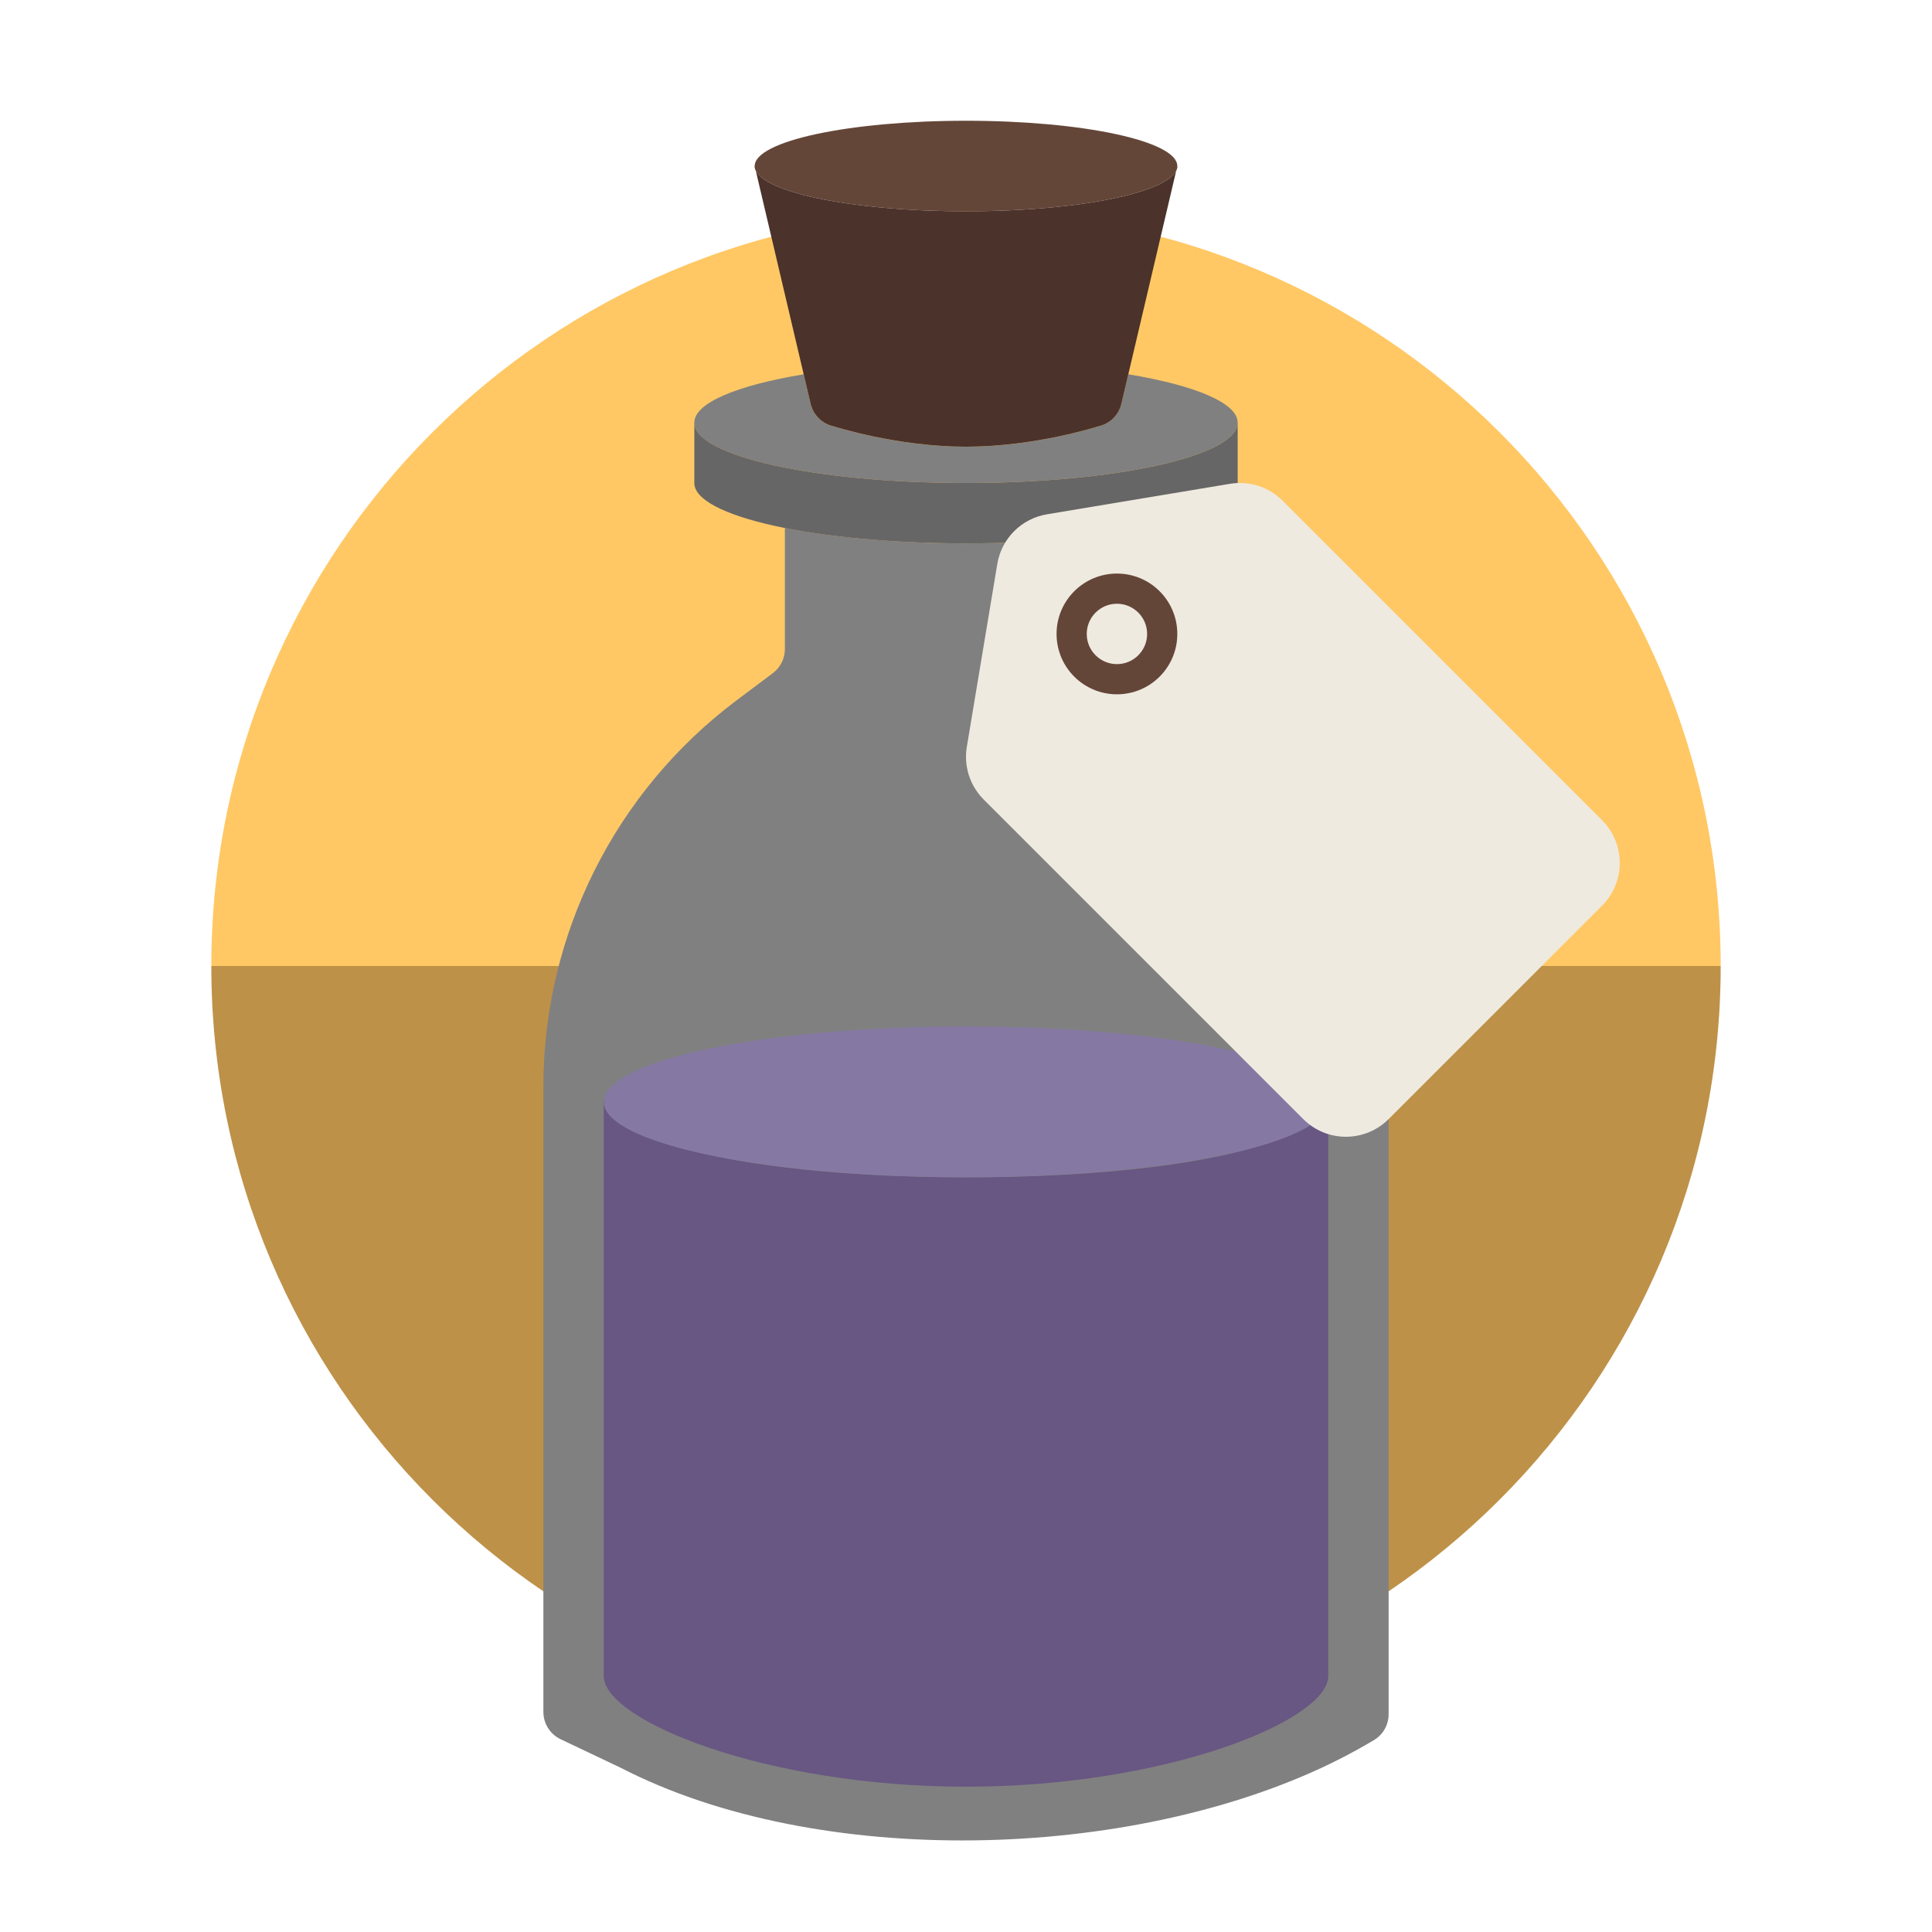 <?xml version="1.0" encoding="utf-8"?>
<!-- Generator: Adobe Illustrator 19.1.0, SVG Export Plug-In . SVG Version: 6.00 Build 0)  -->
<!DOCTYPE svg PUBLIC "-//W3C//DTD SVG 1.1//EN" "http://www.w3.org/Graphics/SVG/1.1/DTD/svg11.dtd">
<svg version="1.1" id="DESIGNS" xmlns="http://www.w3.org/2000/svg" xmlns:xlink="http://www.w3.org/1999/xlink" x="0px" y="0px"
	 width="64px" height="64px" viewBox="0 0 64 64" style="enable-background:new 0 0 64 64;" xml:space="preserve">
<style type="text/css">
	.fandom_drie{fill:#BE9148;}
	.fandom_vier{fill:#FFC865;}
	.fandom_negen{fill:#685683;}
	.fandom_tien{fill:#8579A3;}
	.fandom_elf{fill:#4B322A;}
	.fandom_twaalf{fill:#644638;}
	.fandom_veertien{fill:#EFEAE0;}
	.fandom_zeventien{fill:#666666;}
	.fandom_achttien{fill:#808080;}
	.st0{fill:#00B3AA;}
	.st1{fill:#018273;}
	.st2{fill:#FF786E;}
	.st3{fill:#BE5652;}
	.st4{fill:#AA9991;}
	.st5{fill:#4D4D4D;}
	.st6{fill:#FFFAFA;}
	.st7{fill:#6BC4D2;}
	.st8{fill:#508D9B;}
	.st9{fill:#CCCCCC;}
	.st10{fill:#3A3A3A;}
</style>
<g>
	<g>
		<path class="fandom_vier" d="M32,7C18.193,7,7,18.193,7,32h50C57,18.193,45.807,7,32,7z"/>
		<path class="fandom_drie" d="M32,57c13.807,0,25-11.193,25-25H7C7,45.807,18.193,57,32,57z"/>
	</g>
	<g>
		<path class="fandom_achttien" d="M46,36.001v20.783c0,0.353-0.182,0.677-0.486,0.858c-0.328,0.195-0.805,0.469-1.391,0.755
			c-6.707,3.27-17.041,3.52-23.547,0.17l-2.007-0.954C18.222,57.446,18,57.095,18,56.709V36.001c0-5.036,2.371-9.779,6.4-12.801
			l1.2-0.9c0.252-0.189,0.4-0.485,0.4-0.8v-4.012C27.593,17.805,29.692,18,32,18s4.407-0.195,6-0.512V21.5
			c0,0.315,0.148,0.611,0.4,0.8l1.2,0.9C43.629,26.222,46,30.964,46,36.001z M37.377,12.399l-0.23,0.976
			c-0.09,0.381-0.393,0.675-0.777,0.752c0,0-2.057,0.671-4.37,0.671c-2.313,0-4.37-0.671-4.37-0.671
			c-0.384-0.077-0.688-0.37-0.777-0.752l-0.23-0.976C24.428,12.763,23,13.344,23,14c0,1.105,4.029,2,9,2s9-0.895,9-2
			C41,13.344,39.572,12.763,37.377,12.399z"/>
		<path class="fandom_negen" d="M32,39c-7.146,0-12-1.194-12-2.667v19.187c0,1.473,5.373,3.667,12,3.667s12-2.194,12-3.667V36.333
			C44,37.806,39.333,39,32,39z"/>
		<ellipse class="fandom_tien" cx="32" cy="36.5" rx="12" ry="2.5"/>
		<path class="fandom_zeventien" d="M32,16c-4.971,0-9-0.895-9-2v2c0,1.105,4.029,2,9,2s9-0.895,9-2v-2C41,15.105,36.971,16,32,16z"
			/>
		<path class="fandom_veertien" d="M43.172,37.071L32.586,26.485c-0.457-0.457-0.665-1.106-0.559-1.743l1.01-6.061
			c0.14-0.843,0.801-1.503,1.644-1.644l6.061-1.01c0.637-0.106,1.286,0.102,1.743,0.559l10.586,10.586
			c0.781,0.781,0.781,2.047,0,2.828L46,37.071C45.219,37.852,43.953,37.852,43.172,37.071z"/>
		<path class="fandom_twaalf" d="M39,5.5C39,6.328,35.866,7,32,7s-7-0.672-7-1.5S28.134,4,32,4S39,4.672,39,5.5z M37,19
			c-1.105,0-2,0.895-2,2c0,1.105,0.895,2,2,2s2-0.895,2-2C39,19.895,38.105,19,37,19z M37,22c-0.552,0-1-0.448-1-1
			c0-0.552,0.448-1,1-1s1,0.448,1,1C38,21.552,37.552,22,37,22z"/>
		<path class="fandom_elf" d="M32,7c-3.866,0-7-0.672-7-1.5l1.853,7.874c0.09,0.381,0.393,0.675,0.777,0.752
			c0,0,2.073,0.671,4.37,0.671s4.37-0.671,4.37-0.671c0.384-0.077,0.688-0.37,0.777-0.752L39,5.5C39,6.328,35.866,7,32,7z"/>
	</g>
</g>
</svg>